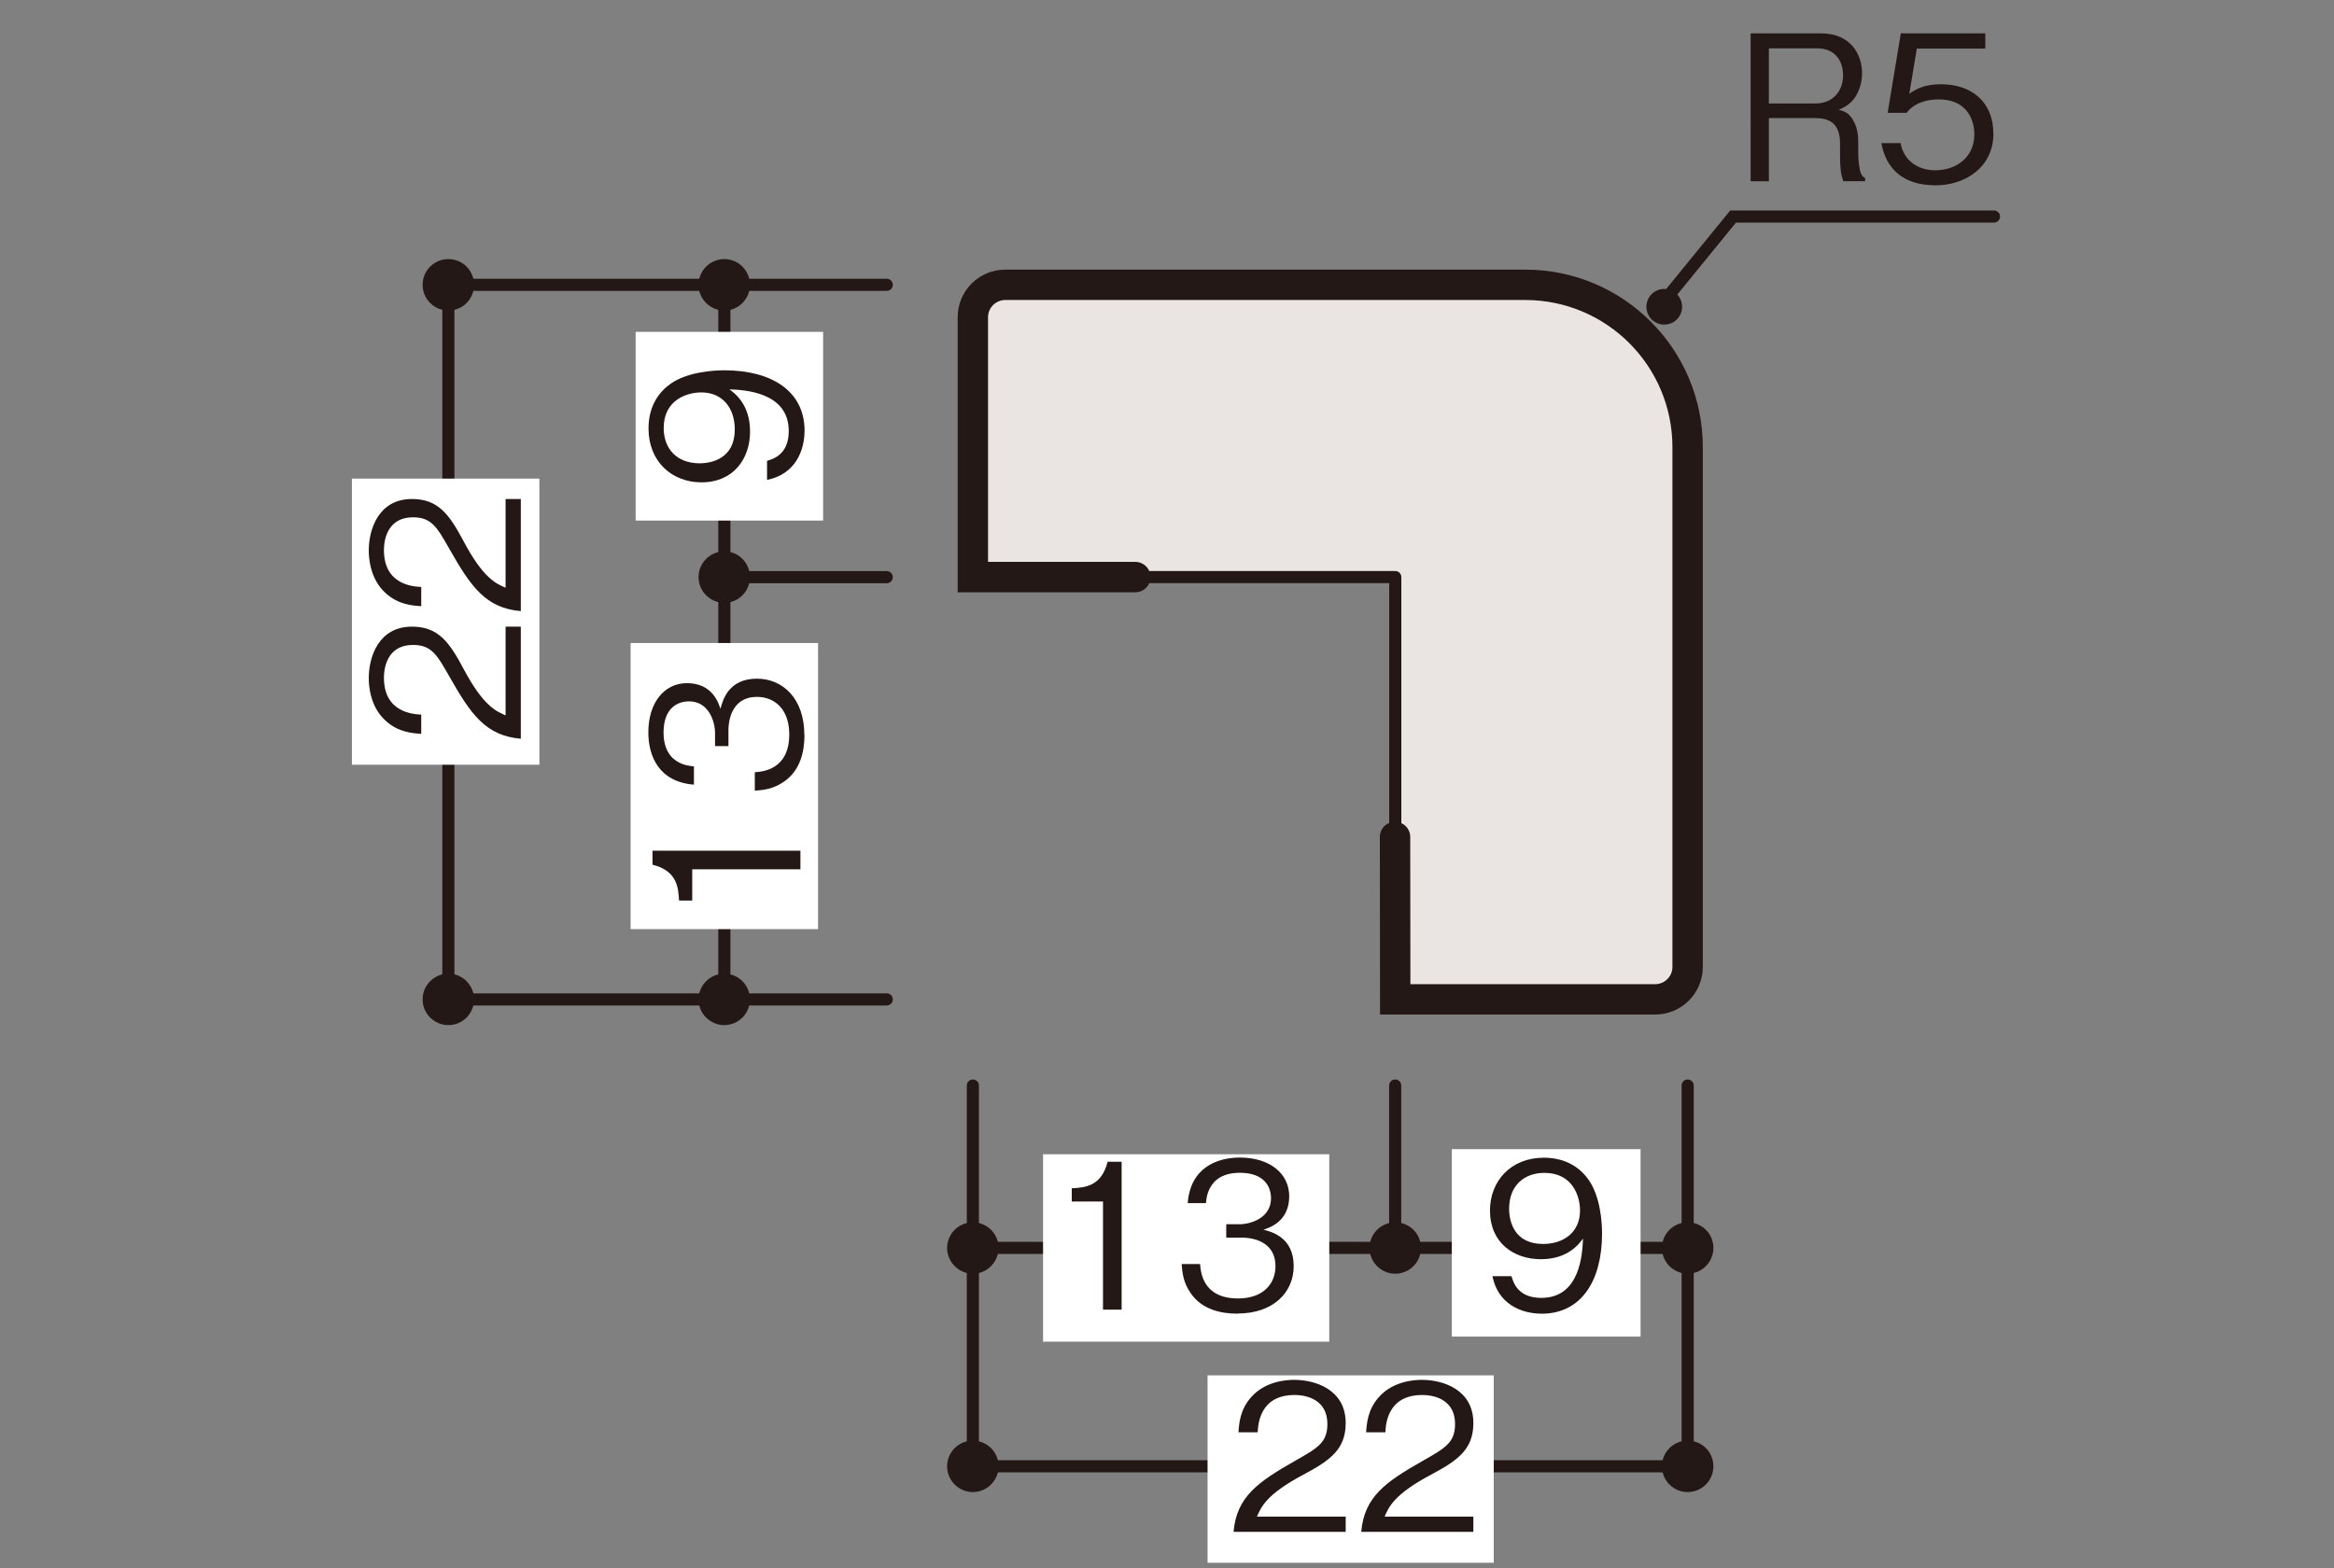 <?xml version="1.0" encoding="UTF-8"?><svg id="_レイヤー_1" xmlns="http://www.w3.org/2000/svg" xmlns:xlink="http://www.w3.org/1999/xlink" viewBox="0 0 500 336"><rect x="0" y="0" width="500" height="336" fill="#808080" stroke="none"/><defs><style>.cls-1,.cls-2,.cls-3,.cls-4{fill:none;}.cls-2{stroke-linejoin:round;}.cls-2,.cls-3{stroke-width:2.6px;}.cls-2,.cls-3,.cls-4{stroke:#231815;stroke-linecap:round;}.cls-5{clip-path:url(#clippath-1);}.cls-6{clip-path:url(#clippath-2);}.cls-7{fill:#231815;}.cls-8{fill:#fff;}.cls-9{fill:#eae5e3;}.cls-3,.cls-4{stroke-miterlimit:10;}.cls-4{stroke-width:6.51px;}.cls-10{clip-path:url(#clippath);}</style><clipPath id="clippath"><rect class="cls-1" x="73.37" y=".64" width="355.36" height="335.36"/></clipPath><clipPath id="clippath-1"><rect class="cls-1" x="73.37" y=".64" width="355.36" height="335.36"/></clipPath><clipPath id="clippath-2"><rect class="cls-1" x="73.37" y=".64" width="355.36" height="335.36"/></clipPath></defs><rect class="cls-1" width="500" height="336"/><g class="cls-10"><path class="cls-9" d="M298.9,214.15v-90.49h-90.48v-55.68c0-3.85,3.12-6.96,6.96-6.96h111.36c19.22,0,34.8,15.58,34.8,34.81v111.36c0,3.85-3.12,6.96-6.96,6.96h-55.68Z"/><path class="cls-2" d="M298.9,214.15v-90.49h-90.48v-55.68c0-3.85,3.12-6.96,6.96-6.96h111.36c19.22,0,34.8,15.58,34.8,34.81v111.36c0,3.85-3.12,6.96-6.96,6.96h-55.68Z"/><path class="cls-3" d="M155.17,214.16h34.79M155.17,123.68v90.48M155.17,123.68h34.79M155.17,61.03h34.79M155.17,61.03v62.65M96.05,214.16h59.12M96.05,61.03h59.12M96.05,61.03v153.13"/><path class="cls-7" d="M101.56,61.03c0-1.97-1.05-3.79-2.74-4.78-1.72-.98-3.84-.98-5.53,0-1.71.99-2.76,2.8-2.76,4.78s1.05,3.79,2.76,4.78c1.69.98,3.81.98,5.53,0,1.69-.99,2.74-2.8,2.74-4.78"/><path class="cls-7" d="M101.56,214.15c0-1.97-1.05-3.79-2.74-4.77-1.72-1-3.84-1-5.53,0-1.71.98-2.76,2.8-2.76,4.77s1.05,3.79,2.76,4.77c1.69,1,3.81,1,5.53,0,1.69-.98,2.74-2.8,2.74-4.77"/><path class="cls-7" d="M160.66,61.03c0-1.97-1.05-3.79-2.74-4.78-1.72-.98-3.8-.98-5.51,0-1.71.99-2.77,2.8-2.77,4.78s1.06,3.79,2.77,4.78c1.71.98,3.79.98,5.51,0,1.69-.99,2.74-2.8,2.74-4.78"/><path class="cls-7" d="M160.66,123.66c0-1.96-1.05-3.78-2.74-4.78-1.72-.97-3.8-.97-5.51,0-1.71,1-2.77,2.81-2.77,4.78s1.06,3.8,2.77,4.78c1.71.99,3.79.99,5.51,0,1.69-.98,2.74-2.8,2.74-4.78"/><path class="cls-7" d="M160.66,214.15c0-1.97-1.05-3.79-2.74-4.77-1.72-1-3.8-1-5.51,0-1.71.98-2.77,2.8-2.77,4.77s1.06,3.79,2.77,4.77c1.71,1,3.79,1,5.51,0,1.69-.98,2.74-2.8,2.74-4.77"/><path class="cls-7" d="M394.87,38.84c-.52-1.61-.69-2.78-.69-5.43v-2.73c0-4.34-2.43-5.38-5.3-5.38h-9.94v13.54h-3.91V7.15h15.06c6.42,0,8.81,4.56,8.81,8.55,0,2.34-.87,4.78-2.43,6.25-.87.82-1.74,1.21-2.56,1.56,1.17.35,2.13.61,3.08,2.26,1,1.65,1.09,3.65,1.09,4.6v2.34c0,1.39.17,2.82.35,3.69.22,1,.48,1.35,1.13,1.78v.65h-4.69ZM389.36,10.36h-10.42v11.81h10.03c3.69,0,5.86-2.69,5.86-6.03,0-3-1.65-5.77-5.47-5.77Z"/><path class="cls-7" d="M414.54,39.7c-6.86,0-10.55-3.6-11.5-9.03h4.12c.65,3.78,3.78,5.82,7.38,5.82,4.47,0,8.42-2.69,8.42-7.77,0-1.48-.52-7.42-7.68-7.42-1.95,0-5.04.48-6.82,2.87h-4.08l2.82-17.02h18.1v3.26h-14.67l-1.61,9.68c1.13-.78,2.95-2.04,6.77-2.04,6.47,0,11.24,3.69,11.24,10.64s-5.77,11.03-12.5,11.03Z"/><rect class="cls-8" x="135.09" y="137.79" width="40.16" height="61.31"/><rect class="cls-8" x="136.17" y="71.11" width="40.16" height="40.44"/><rect class="cls-8" x="75.39" y="102.56" width="40.16" height="61.31"/><path class="cls-7" d="M111.56,158.3c-7.55-.65-10.72-5.3-15.24-13.24-2.69-4.73-3.86-6.86-7.86-6.86-4.99,0-6.21,4.08-6.21,7.03,0,7.47,6.29,7.81,7.99,7.9v4.12c-1.82-.13-4.91-.3-7.64-2.82-3.34-3-3.6-7.55-3.6-9.12,0-4.51,2.08-11.03,9.25-11.03,5.6,0,7.99,3.26,11.07,9.07,4.25,7.99,6.99,9.07,8.99,9.94v-19.01h3.26v24.01Z"/><path class="cls-7" d="M111.56,130.95c-7.55-.65-10.72-5.3-15.24-13.24-2.69-4.73-3.86-6.86-7.86-6.86-4.99,0-6.21,4.08-6.21,7.03,0,7.47,6.29,7.81,7.99,7.9v4.12c-1.82-.13-4.91-.3-7.64-2.82-3.34-3-3.6-7.55-3.6-9.12,0-4.51,2.08-11.03,9.25-11.03,5.6,0,7.99,3.26,11.07,9.07,4.25,7.99,6.99,9.07,8.99,9.94v-19.01h3.26v24.01Z"/></g><path class="cls-7" d="M171.47,186.28h-23.18v6.69h-2.82c-.17-2.82-.39-6.34-5.69-7.68v-3h31.69v3.99Z"/><path class="cls-7" d="M172.34,157.45c0,3.65-.91,7.6-4.3,9.98-2.43,1.74-4.69,1.87-6.34,2v-3.95c1.65-.13,7.38-.52,7.38-8.12,0-5.34-3.08-8.03-6.95-8.03-4.6,0-6.08,3.82-6.08,7.21v3.34h-2.87v-2.82c0-2.43-1.35-6.77-5.56-6.77-2.43,0-5.47,1.39-5.47,6.69,0,2.08.52,4.25,2.17,5.64,1.56,1.3,3.13,1.48,4.34,1.61v3.91c-7.68-.61-9.77-6.34-9.77-11.2,0-6.34,3.39-10.55,8.29-10.55,5.38,0,6.73,4.17,7.16,5.51.48-1.78,1.65-6.47,7.81-6.47,5.64,0,10.16,4.38,10.16,12.03Z"/><path class="cls-7" d="M172.35,92.33c0,4.3-2.04,9.33-8.03,10.5v-4.08c1.17-.35,4.65-1.26,4.65-6.38,0-8.38-9.51-8.81-12.72-8.94,1.13.82,4.43,3.21,4.43,9.03s-3.52,10.9-10.42,10.9c-6.34,0-11.33-4.47-11.33-11.55,0-5.04,2.47-8.03,4.82-9.64,3.6-2.47,9.03-2.82,11.42-2.82,9.94,0,17.19,4.3,17.19,12.98ZM142.18,91.73c0,4.38,2.78,7.55,7.68,7.55,2.69,0,7.55-1.08,7.55-7.25,0-4.56-2.6-7.94-7.16-7.94-3.04,0-8.07,1.56-8.07,7.64Z"/><g class="cls-5"><path class="cls-3" d="M208.41,267.41v-34.79M298.88,267.41h-90.48M298.88,267.41v-34.79M361.54,267.41v-34.79M361.54,267.41h-62.65M208.41,314.21v-59.11M361.54,314.21v-59.11M361.54,314.21h-153.13"/><path class="cls-7" d="M361.54,308.7c1.97,0,3.79,1.05,4.78,2.74.98,1.72.98,3.84,0,5.53-.99,1.71-2.8,2.76-4.78,2.76s-3.79-1.05-4.78-2.76c-.98-1.69-.98-3.81,0-5.53.99-1.69,2.8-2.74,4.78-2.74"/><path class="cls-7" d="M208.41,308.7c1.96,0,3.78,1.05,4.77,2.74,1,1.72,1,3.84,0,5.53-.99,1.71-2.8,2.76-4.77,2.76s-3.79-1.05-4.77-2.76c-1-1.69-1-3.81,0-5.53.98-1.69,2.8-2.74,4.77-2.74"/><path class="cls-7" d="M361.54,261.92c1.97,0,3.79,1.05,4.78,2.74.98,1.72.98,3.8,0,5.51-.99,1.71-2.8,2.77-4.78,2.77s-3.79-1.06-4.78-2.77c-.98-1.71-.98-3.79,0-5.51.99-1.69,2.8-2.74,4.78-2.74"/><path class="cls-7" d="M298.9,261.92c1.96,0,3.78,1.05,4.78,2.74.97,1.72.97,3.8,0,5.51-1,1.71-2.81,2.77-4.78,2.77s-3.79-1.06-4.78-2.77c-.99-1.71-.99-3.79,0-5.51.99-1.69,2.81-2.74,4.78-2.74"/><path class="cls-7" d="M208.41,261.92c1.96,0,3.78,1.05,4.77,2.74,1,1.72,1,3.8,0,5.51-.99,1.71-2.8,2.77-4.77,2.77s-3.79-1.06-4.77-2.77c-1-1.71-1-3.79,0-5.51.98-1.69,2.8-2.74,4.77-2.74"/><rect class="cls-8" x="223.45" y="247.34" width="61.31" height="40.16"/><rect class="cls-8" x="311.01" y="246.25" width="40.44" height="40.16"/><rect class="cls-8" x="258.69" y="294.72" width="61.31" height="40.16"/><path class="cls-7" d="M264.26,328.24c.65-7.55,5.3-10.72,13.24-15.24,4.73-2.69,6.86-3.86,6.86-7.86,0-4.99-4.08-6.21-7.03-6.21-7.47,0-7.81,6.29-7.9,7.99h-4.12c.13-1.82.3-4.91,2.82-7.64,3-3.34,7.55-3.6,9.12-3.6,4.51,0,11.03,2.08,11.03,9.25,0,5.6-3.26,7.99-9.07,11.07-7.99,4.25-9.07,6.99-9.94,8.99h19.01v3.26h-24.01Z"/><path class="cls-7" d="M291.61,328.24c.65-7.55,5.3-10.72,13.24-15.24,4.73-2.69,6.86-3.86,6.86-7.86,0-4.99-4.08-6.21-7.03-6.21-7.47,0-7.81,6.29-7.9,7.99h-4.12c.13-1.82.3-4.91,2.82-7.64,3-3.34,7.55-3.6,9.12-3.6,4.51,0,11.03,2.08,11.03,9.25,0,5.6-3.26,7.99-9.07,11.07-7.99,4.25-9.07,6.99-9.94,8.99h19.01v3.26h-24.01Z"/></g><path class="cls-7" d="M236.29,280.64v-23.18h-6.69v-2.82c2.82-.17,6.34-.39,7.68-5.69h3v31.69h-3.99Z"/><path class="cls-7" d="M265.12,281.5c-3.65,0-7.6-.91-9.98-4.3-1.74-2.43-1.87-4.69-2-6.34h3.95c.13,1.65.52,7.38,8.12,7.38,5.34,0,8.03-3.08,8.03-6.95,0-4.6-3.82-6.08-7.21-6.08h-3.34v-2.87h2.82c2.43,0,6.77-1.35,6.77-5.56,0-2.43-1.39-5.47-6.69-5.47-2.08,0-4.25.52-5.64,2.17-1.3,1.56-1.48,3.12-1.61,4.34h-3.91c.61-7.68,6.34-9.77,11.2-9.77,6.34,0,10.55,3.39,10.55,8.29,0,5.38-4.17,6.73-5.51,7.16,1.78.48,6.47,1.65,6.47,7.81,0,5.64-4.38,10.16-12.02,10.16Z"/><path class="cls-7" d="M330.23,281.5c-4.3,0-9.33-2.04-10.51-8.03h4.08c.35,1.17,1.26,4.65,6.38,4.65,8.38,0,8.81-9.51,8.94-12.72-.82,1.13-3.21,4.43-9.03,4.43s-10.9-3.52-10.9-10.42c0-6.34,4.47-11.33,11.55-11.33,5.04,0,8.03,2.47,9.64,4.82,2.47,3.6,2.82,9.03,2.82,11.42,0,9.94-4.3,17.19-12.98,17.19ZM330.84,251.33c-4.38,0-7.55,2.78-7.55,7.68,0,2.69,1.08,7.55,7.25,7.55,4.56,0,7.94-2.6,7.94-7.16,0-3.04-1.56-8.07-7.64-8.07Z"/><g class="cls-6"><path class="cls-7" d="M356.53,61.91c2.1,0,3.82,1.71,3.82,3.83s-1.72,3.82-3.82,3.82-3.83-1.7-3.83-3.82,1.71-3.83,3.83-3.83"/><polyline class="cls-3" points="427.16 46.4 371.27 46.4 357.43 63.38"/><path class="cls-4" d="M298.85,179.35l.04,34.8h55.68c3.85,0,6.96-3.12,6.96-6.95v-111.37c0-19.22-15.58-34.8-34.8-34.8h-111.36c-3.85,0-6.96,3.11-6.96,6.95v55.68h34.8"/></g></svg>